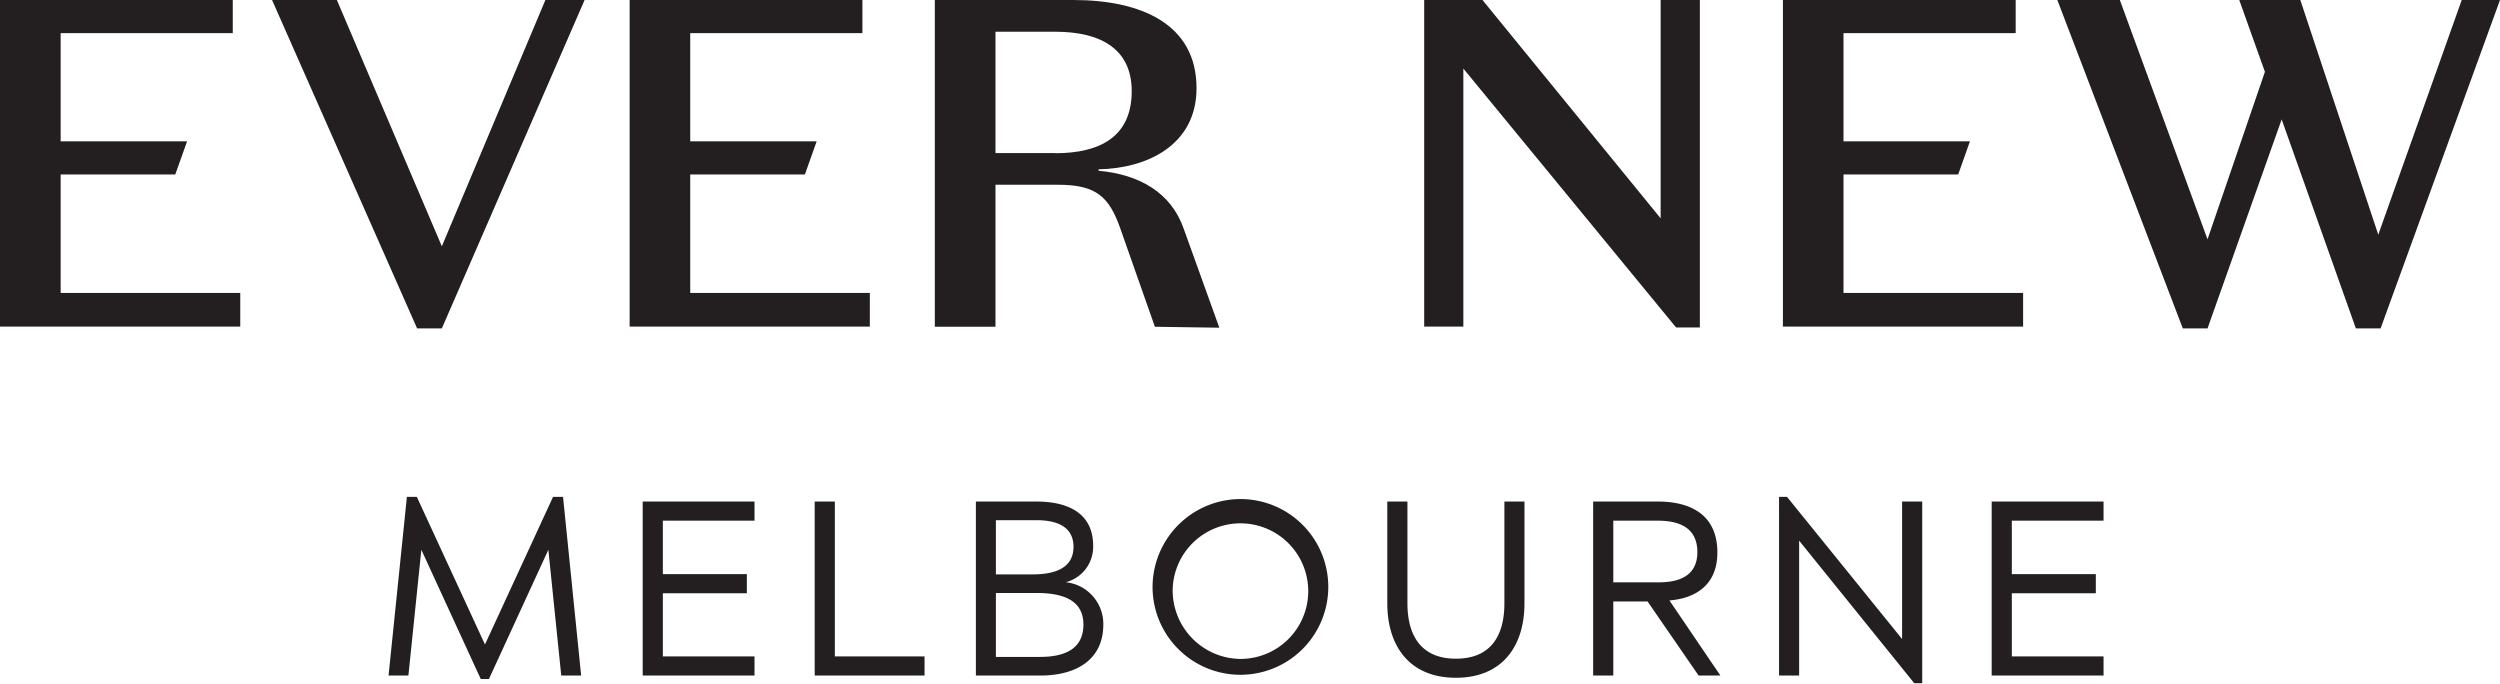 <svg xmlns="http://www.w3.org/2000/svg" viewBox="0 0 420.8 115.05"><defs><style>.cls-1{fill:#231f20;}</style></defs><title>Asset 1</title><g id="Layer_2" data-name="Layer 2"><g id="Layer_1-2" data-name="Layer 1"><path class="cls-1" d="M199.26,38.55c-2.12-6.12-7.44-9.18-14.35-9.81V28.5c8.17-.15,16.49-4.08,16.49-13.66C201.4,4,192,0,180.67,0H157.35V55h10.21V31.1h10.58c6.36,0,8.55,2,10.44,7.38L194.39,55l10.85.16ZM177.61,25.76H167.56V5.34h10.05c8,0,12.88,3.14,12.88,10,0,7.62-5.26,10.45-12.88,10.45"/><polygon class="cls-1" points="300.1 54.97 340.53 54.97 340.53 49.31 310.3 49.31 310.3 29.37 329.6 29.37 331.58 23.79 310.3 23.79 310.3 5.58 339.28 5.58 339.28 0 300.1 0 300.1 54.97"/><polygon class="cls-1" points="105.98 54.97 146.41 54.97 146.41 49.31 116.18 49.31 116.18 29.37 135.48 29.37 137.46 23.79 116.18 23.79 116.18 5.58 145.16 5.58 145.16 0 105.98 0 105.98 54.97"/><polygon class="cls-1" points="0 54.97 40.44 54.97 40.44 49.31 10.21 49.31 10.21 29.37 29.5 29.37 31.49 23.79 10.21 23.79 10.21 5.58 39.18 5.58 39.18 0 0 0 0 54.97"/><polygon class="cls-1" points="279.52 36.75 249.53 0 239.72 0 239.72 54.97 246.31 54.97 246.31 11.54 282.12 55.12 286.12 55.12 286.12 0 279.52 0 279.52 36.75"/><polygon class="cls-1" points="74.37 41.46 56.7 0 45.79 0 70.21 55.28 74.37 55.28 98.4 0 91.8 0 74.37 41.46"/><polygon class="cls-1" points="414.36 0 400.31 39.5 387.19 0 376.91 0 381.23 12.09 371.57 40.28 356.81 0 346.29 0 367.41 55.28 371.57 55.28 384.05 20.1 396.54 55.28 400.7 55.28 420.8 0 414.36 0"/><path class="cls-1" d="M354.07,87.64V84.42H335.24v29.29h18.83v-3.22H338.63V99.86h14.14V96.64H338.63v-9Zm-30.52-3.22h-3.39v23.14L300.79,83.63h-1.34v30.08h3.38V91l19.38,24h1.34Zm-52,13.6V87.64h7.53c3.73,0,6.62,1.3,6.62,5.28s-3,5.1-6.53,5.1Zm0,3.22h5.77l8.59,12.47h3.67L281,101.07c4.48-.37,8.07-2.67,8.07-8.07,0-6.36-4.51-8.58-10-8.58H268.16v29.29h3.39Zm-26.49,9.63c-5.9,0-8.16-3.94-8.16-9.33V84.42h-3.39v17.12c0,7.19,3.72,12.54,11.55,12.54s11.54-5.35,11.54-12.54V84.42h-3.38v17.12c0,5.39-2.22,9.33-8.16,9.33m-47.67-11.8a11.41,11.41,0,1,1,11.38,11.84,11.53,11.53,0,0,1-11.38-11.84m-3.39,0A14.79,14.79,0,1,0,208.77,84,14.84,14.84,0,0,0,194,99.07M167.63,87.56h6.86c3.06,0,6.2.88,6.2,4.48s-3.14,4.64-6.87,4.64h-6.19Zm7.45,26.15c6.15,0,10.63-2.72,10.63-8.58A7.06,7.06,0,0,0,179.39,98,6.15,6.15,0,0,0,184,91.87c0-5.48-4.22-7.45-9.54-7.45h-10.2v29.29Zm-7.45-13.9h6.82c4.86,0,7.91,1.43,7.91,5.32,0,4.23-3.35,5.44-7.28,5.44h-7.45Zm-30.5-15.39v29.29h18.49v-3.22h-15.1V84.42ZM127,87.64V84.42H108.18v29.29H127v-3.22H111.57V99.86h14.14V96.64H111.57v-9ZM82.3,114.29l10-21.75,2.17,21.17h3.35L94.77,83.63H93.09L81.63,108.48,70.16,83.63H68.49L65.4,113.71h3.34l2.18-21.17,10,21.75Z"/></g></g></svg>
